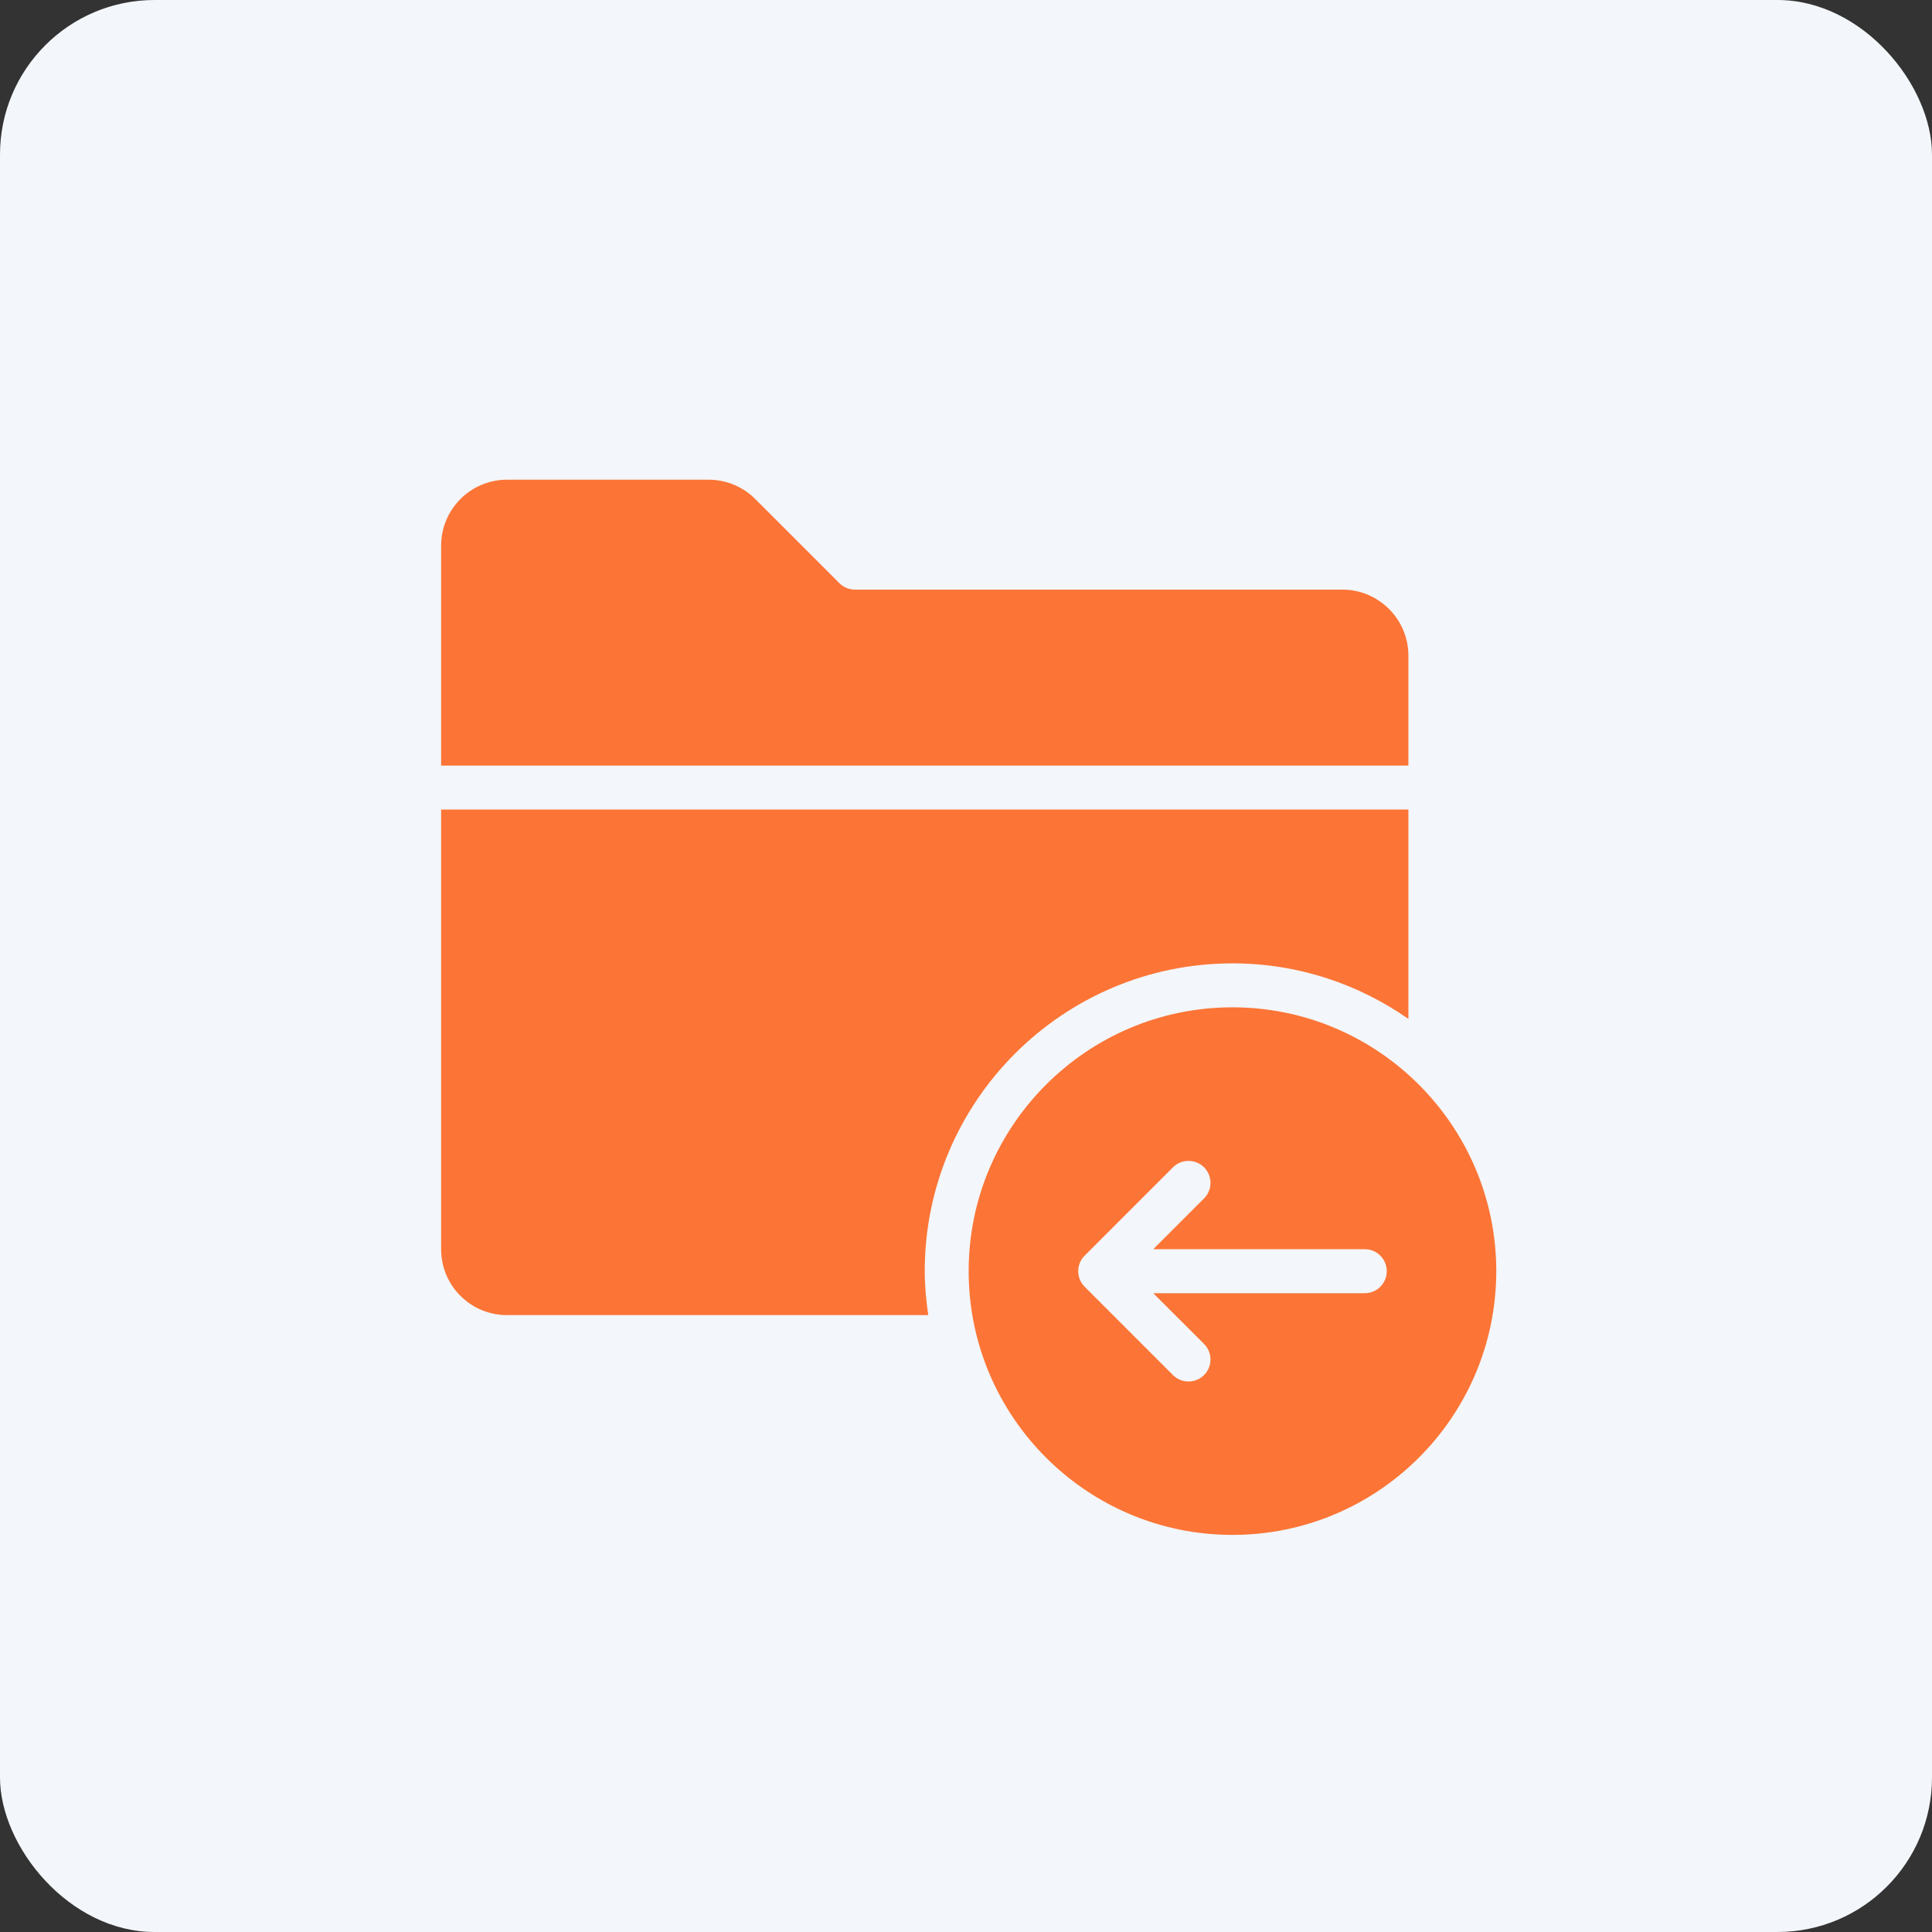 <svg width="96" height="96" viewBox="0 0 96 96" fill="none" xmlns="http://www.w3.org/2000/svg">
<rect x="0" y="0" width="96" height="96" fill="#333333" stroke="none"/>
<rect width="96" height="96" rx="7.68" fill="#F3F6FA"/>
<path d="M69.983 32.575C69.983 30.773 68.508 29.298 66.705 29.298H42.488C42.204 29.298 41.92 29.189 41.712 28.981L37.529 24.797C36.917 24.186 36.087 23.836 35.213 23.836H25.196C23.382 23.836 21.919 25.311 21.919 27.113V38.041H69.983V32.575V32.575Z" fill="#FC7536"/>
<path d="M61.244 47.869C64.493 47.869 67.503 48.895 69.983 50.63V40.226H21.919V62.07C21.919 63.883 23.382 65.347 25.196 65.347H46.125C46.022 64.631 45.95 63.906 45.95 63.162C45.95 54.729 52.811 47.869 61.244 47.869Z" fill="#FC7536"/>
<path d="M61.241 50.053C54.009 50.053 48.132 55.941 48.132 63.161C48.132 70.392 54.009 76.269 61.241 76.269C68.472 76.269 74.349 70.392 74.349 63.161C74.349 55.941 68.472 50.053 61.241 50.053ZM67.814 64.258H57.304L59.829 66.781C60.255 67.208 60.255 67.9 59.829 68.326C59.615 68.54 59.336 68.646 59.056 68.646C58.777 68.646 58.497 68.54 58.284 68.326L53.896 63.938C53.795 63.838 53.715 63.719 53.66 63.586C53.605 63.454 53.575 63.311 53.575 63.165C53.575 63.019 53.605 62.877 53.66 62.744C53.715 62.612 53.795 62.492 53.896 62.392L58.284 58.004C58.711 57.578 59.402 57.578 59.829 58.004C60.255 58.431 60.255 59.122 59.829 59.549L57.304 62.073H67.814C68.418 62.073 68.907 62.561 68.907 63.165C68.907 63.769 68.418 64.258 67.814 64.258Z" fill="#FC7536"/>
</svg>
